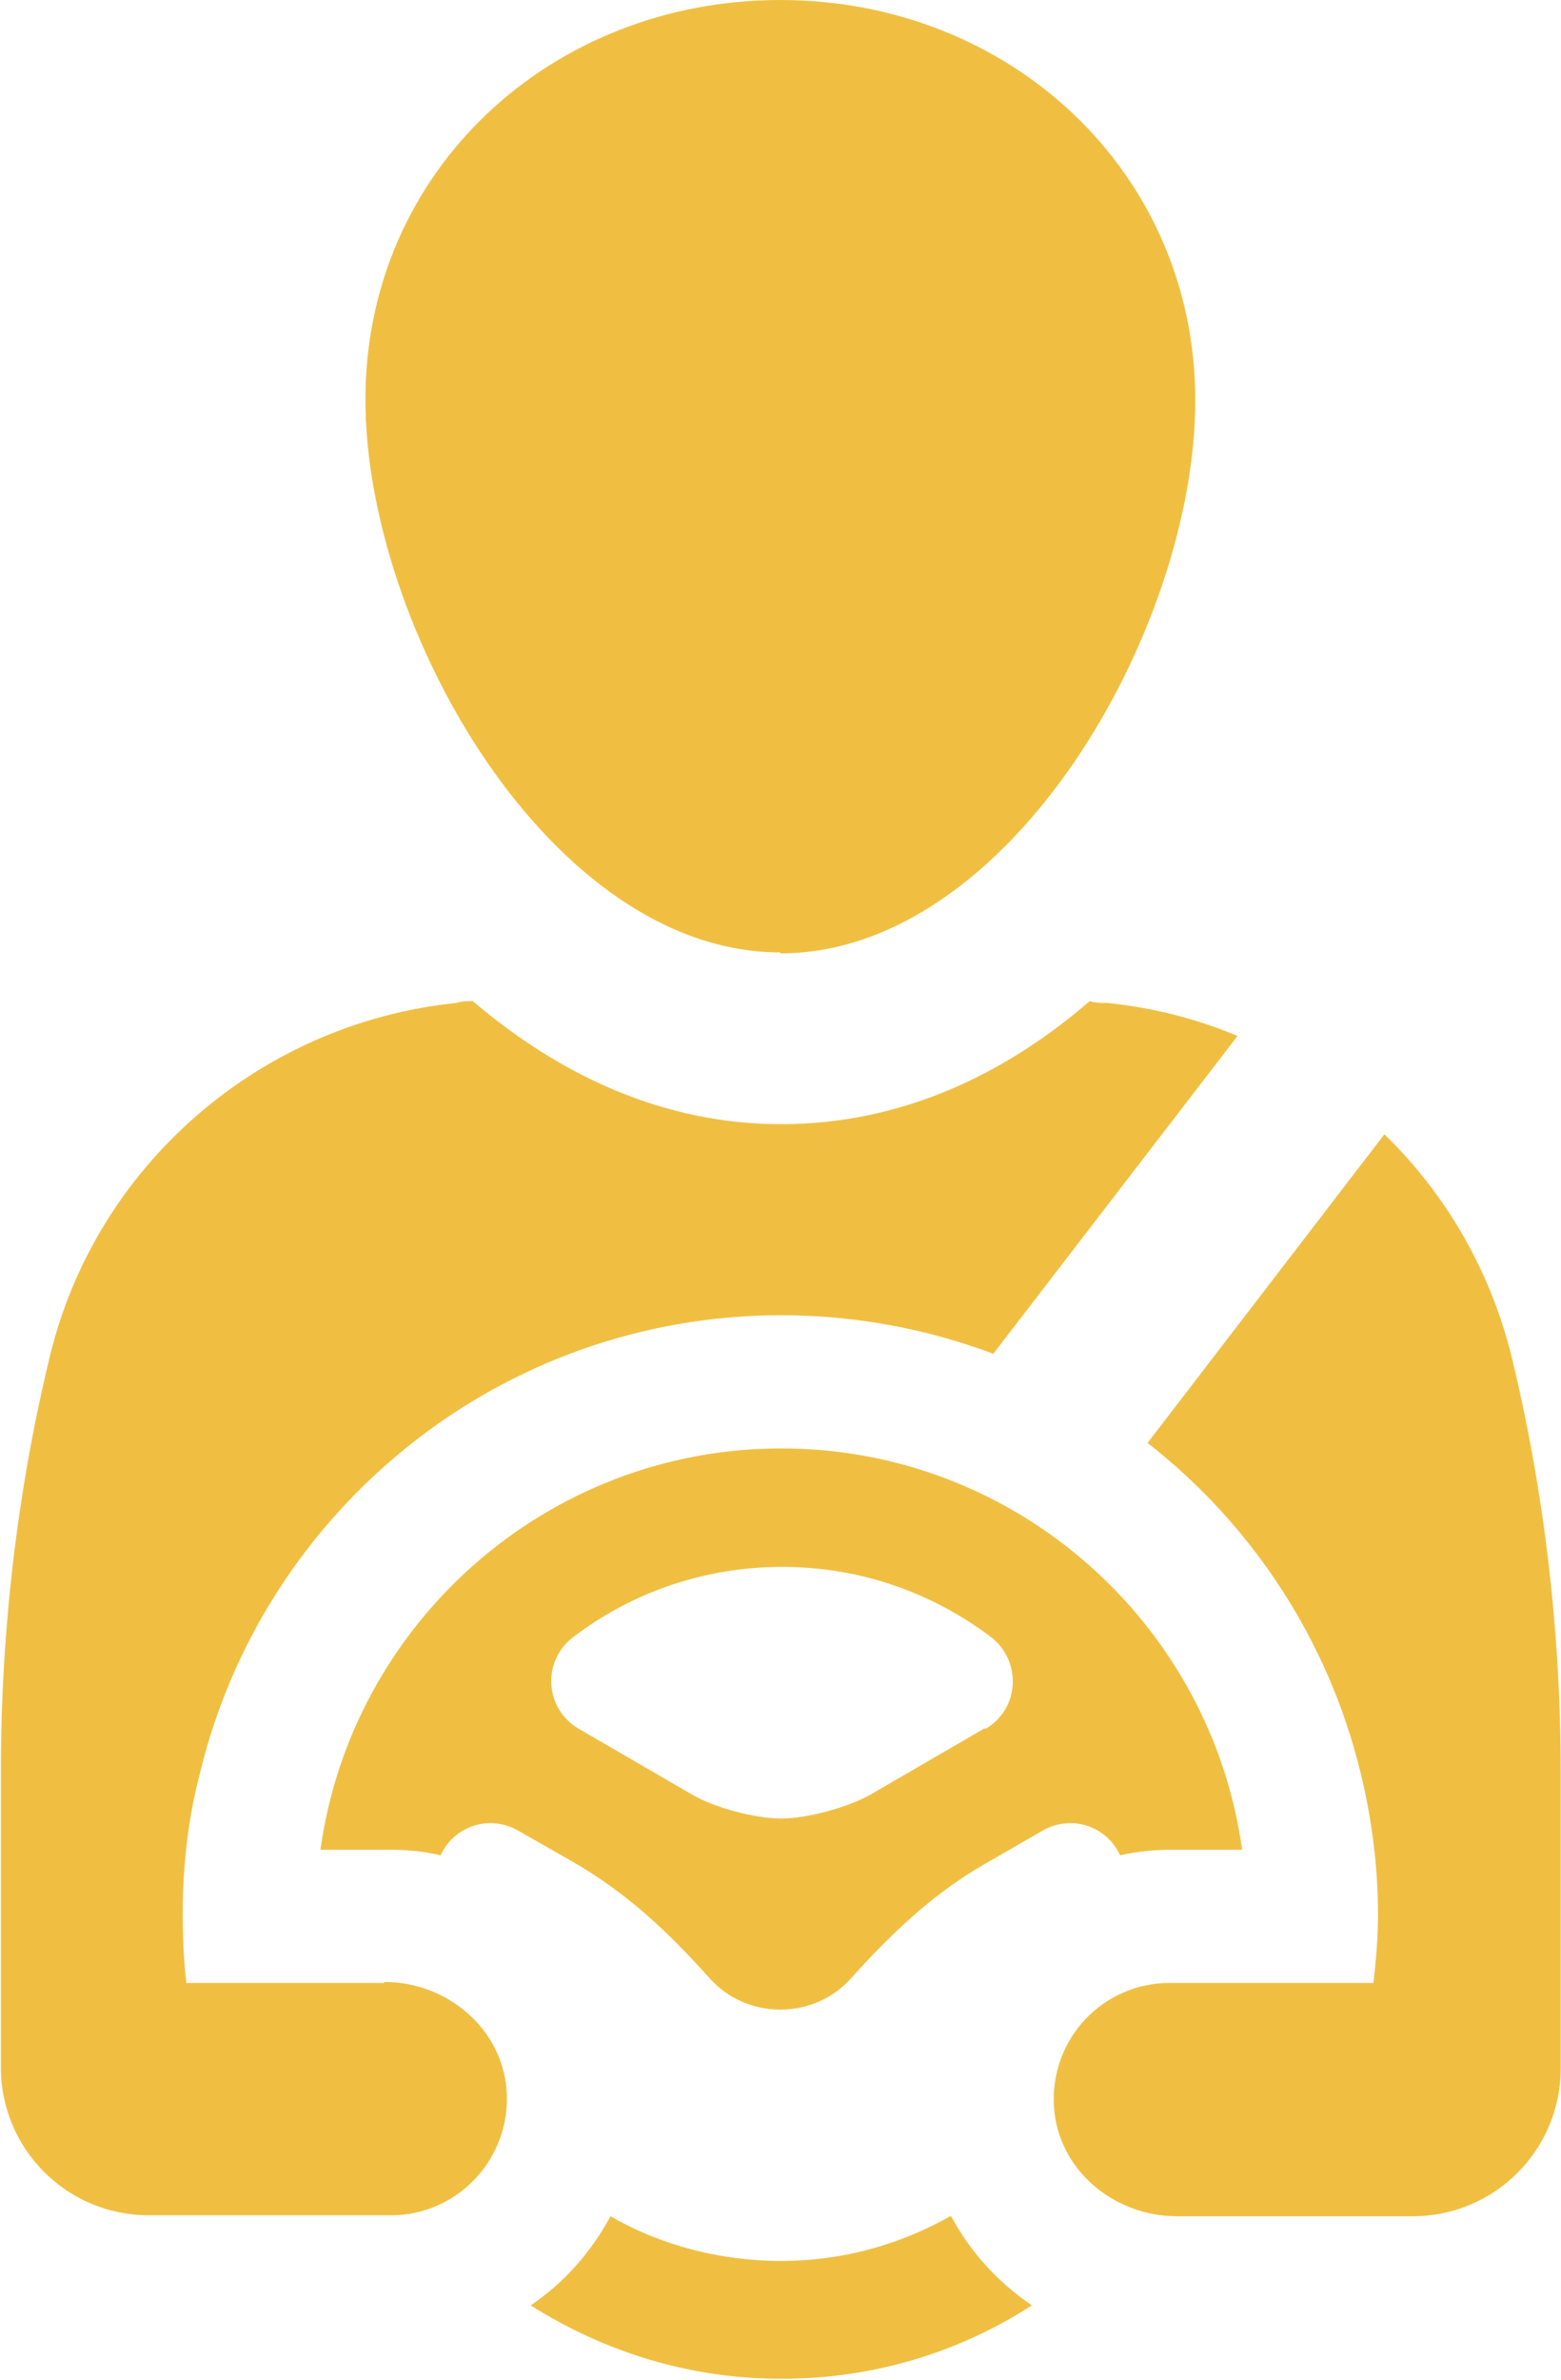 <svg width="21" height="32" viewBox="0 0 21 32" fill="none" xmlns="http://www.w3.org/2000/svg">
<g id="Layer_1" clip-path="url(#clip0_667_143809)">
<path id="Vector" d="M10.498 12.82C13.585 12.82 16.08 8.46 16.08 5.385C16.08 2.31 13.585 0 10.498 0C7.41 0 4.916 2.297 4.916 5.372C4.916 8.448 7.41 12.807 10.498 12.807" fill="#F0BF42"/>
<path id="Vector_2" d="M15.068 24.948C15.29 24.898 15.525 24.874 15.759 24.874H16.71C16.291 21.836 13.672 19.477 10.511 19.477C7.349 19.477 4.73 21.836 4.311 24.874H5.249C5.484 24.874 5.718 24.898 5.928 24.948C6.101 24.565 6.571 24.392 6.966 24.614L7.682 25.022C8.46 25.467 9.016 26.01 9.547 26.603C9.782 26.862 10.115 27.023 10.498 27.023C10.881 27.023 11.214 26.862 11.449 26.603C11.968 26.022 12.536 25.479 13.215 25.084L14.03 24.614C14.426 24.392 14.895 24.565 15.068 24.948ZM13.24 23.244L11.709 24.133C11.4 24.306 10.856 24.454 10.511 24.454C10.152 24.454 9.609 24.306 9.312 24.133L7.781 23.244C7.324 22.972 7.287 22.33 7.719 22.009C8.497 21.416 9.473 21.07 10.523 21.07C11.573 21.07 12.536 21.416 13.326 22.009C13.746 22.33 13.722 22.972 13.265 23.244H13.24Z" fill="#F0BF42"/>
<path id="Vector_3" d="M12.783 29.802C11.906 30.296 10.868 30.518 9.769 30.345C9.214 30.259 8.682 30.073 8.213 29.802C7.954 30.283 7.583 30.703 7.139 31C8.114 31.617 9.263 31.988 10.51 31.988C11.758 31.988 12.906 31.63 13.882 31C13.425 30.691 13.055 30.283 12.795 29.802" fill="#F0BF42"/>
<path id="Vector_4" d="M5.162 26.665H2.507C2.47 26.356 2.458 26.047 2.458 25.738C2.458 25.084 2.532 24.442 2.692 23.836C3.544 20.317 6.718 17.686 10.51 17.686C11.511 17.686 12.474 17.871 13.363 18.204L16.648 13.931C16.093 13.697 15.5 13.548 14.895 13.487C14.82 13.487 14.734 13.487 14.66 13.462C13.486 14.475 12.091 15.117 10.51 15.117C8.929 15.117 7.534 14.462 6.36 13.462C6.286 13.462 6.212 13.462 6.138 13.487C3.495 13.758 1.284 15.673 0.667 18.254C0.235 20.045 0.012 21.91 0.012 23.824V27.801C0.012 28.9 0.901 29.789 2.001 29.789H5.261C6.15 29.789 6.867 29.036 6.817 28.134C6.768 27.282 6.015 26.652 5.175 26.652" fill="#F0BF42"/>
<path id="Vector_5" d="M20.341 18.266C20.057 17.093 19.452 16.056 18.624 15.253L15.438 19.403C16.846 20.502 17.871 22.058 18.303 23.836C18.451 24.442 18.538 25.084 18.538 25.738C18.538 26.047 18.513 26.356 18.476 26.665H15.734C14.845 26.665 14.129 27.406 14.178 28.32C14.228 29.172 14.981 29.802 15.833 29.802H19.007C20.106 29.802 20.996 28.912 20.996 27.813V23.836C20.996 21.922 20.773 20.057 20.341 18.266Z" fill="#F0BF42"/>
</g>
<defs>
<clipPath id="clip0_667_143809">
<rect width="20.996" height="32" fill="white"/>
</clipPath>
</defs>
</svg>
